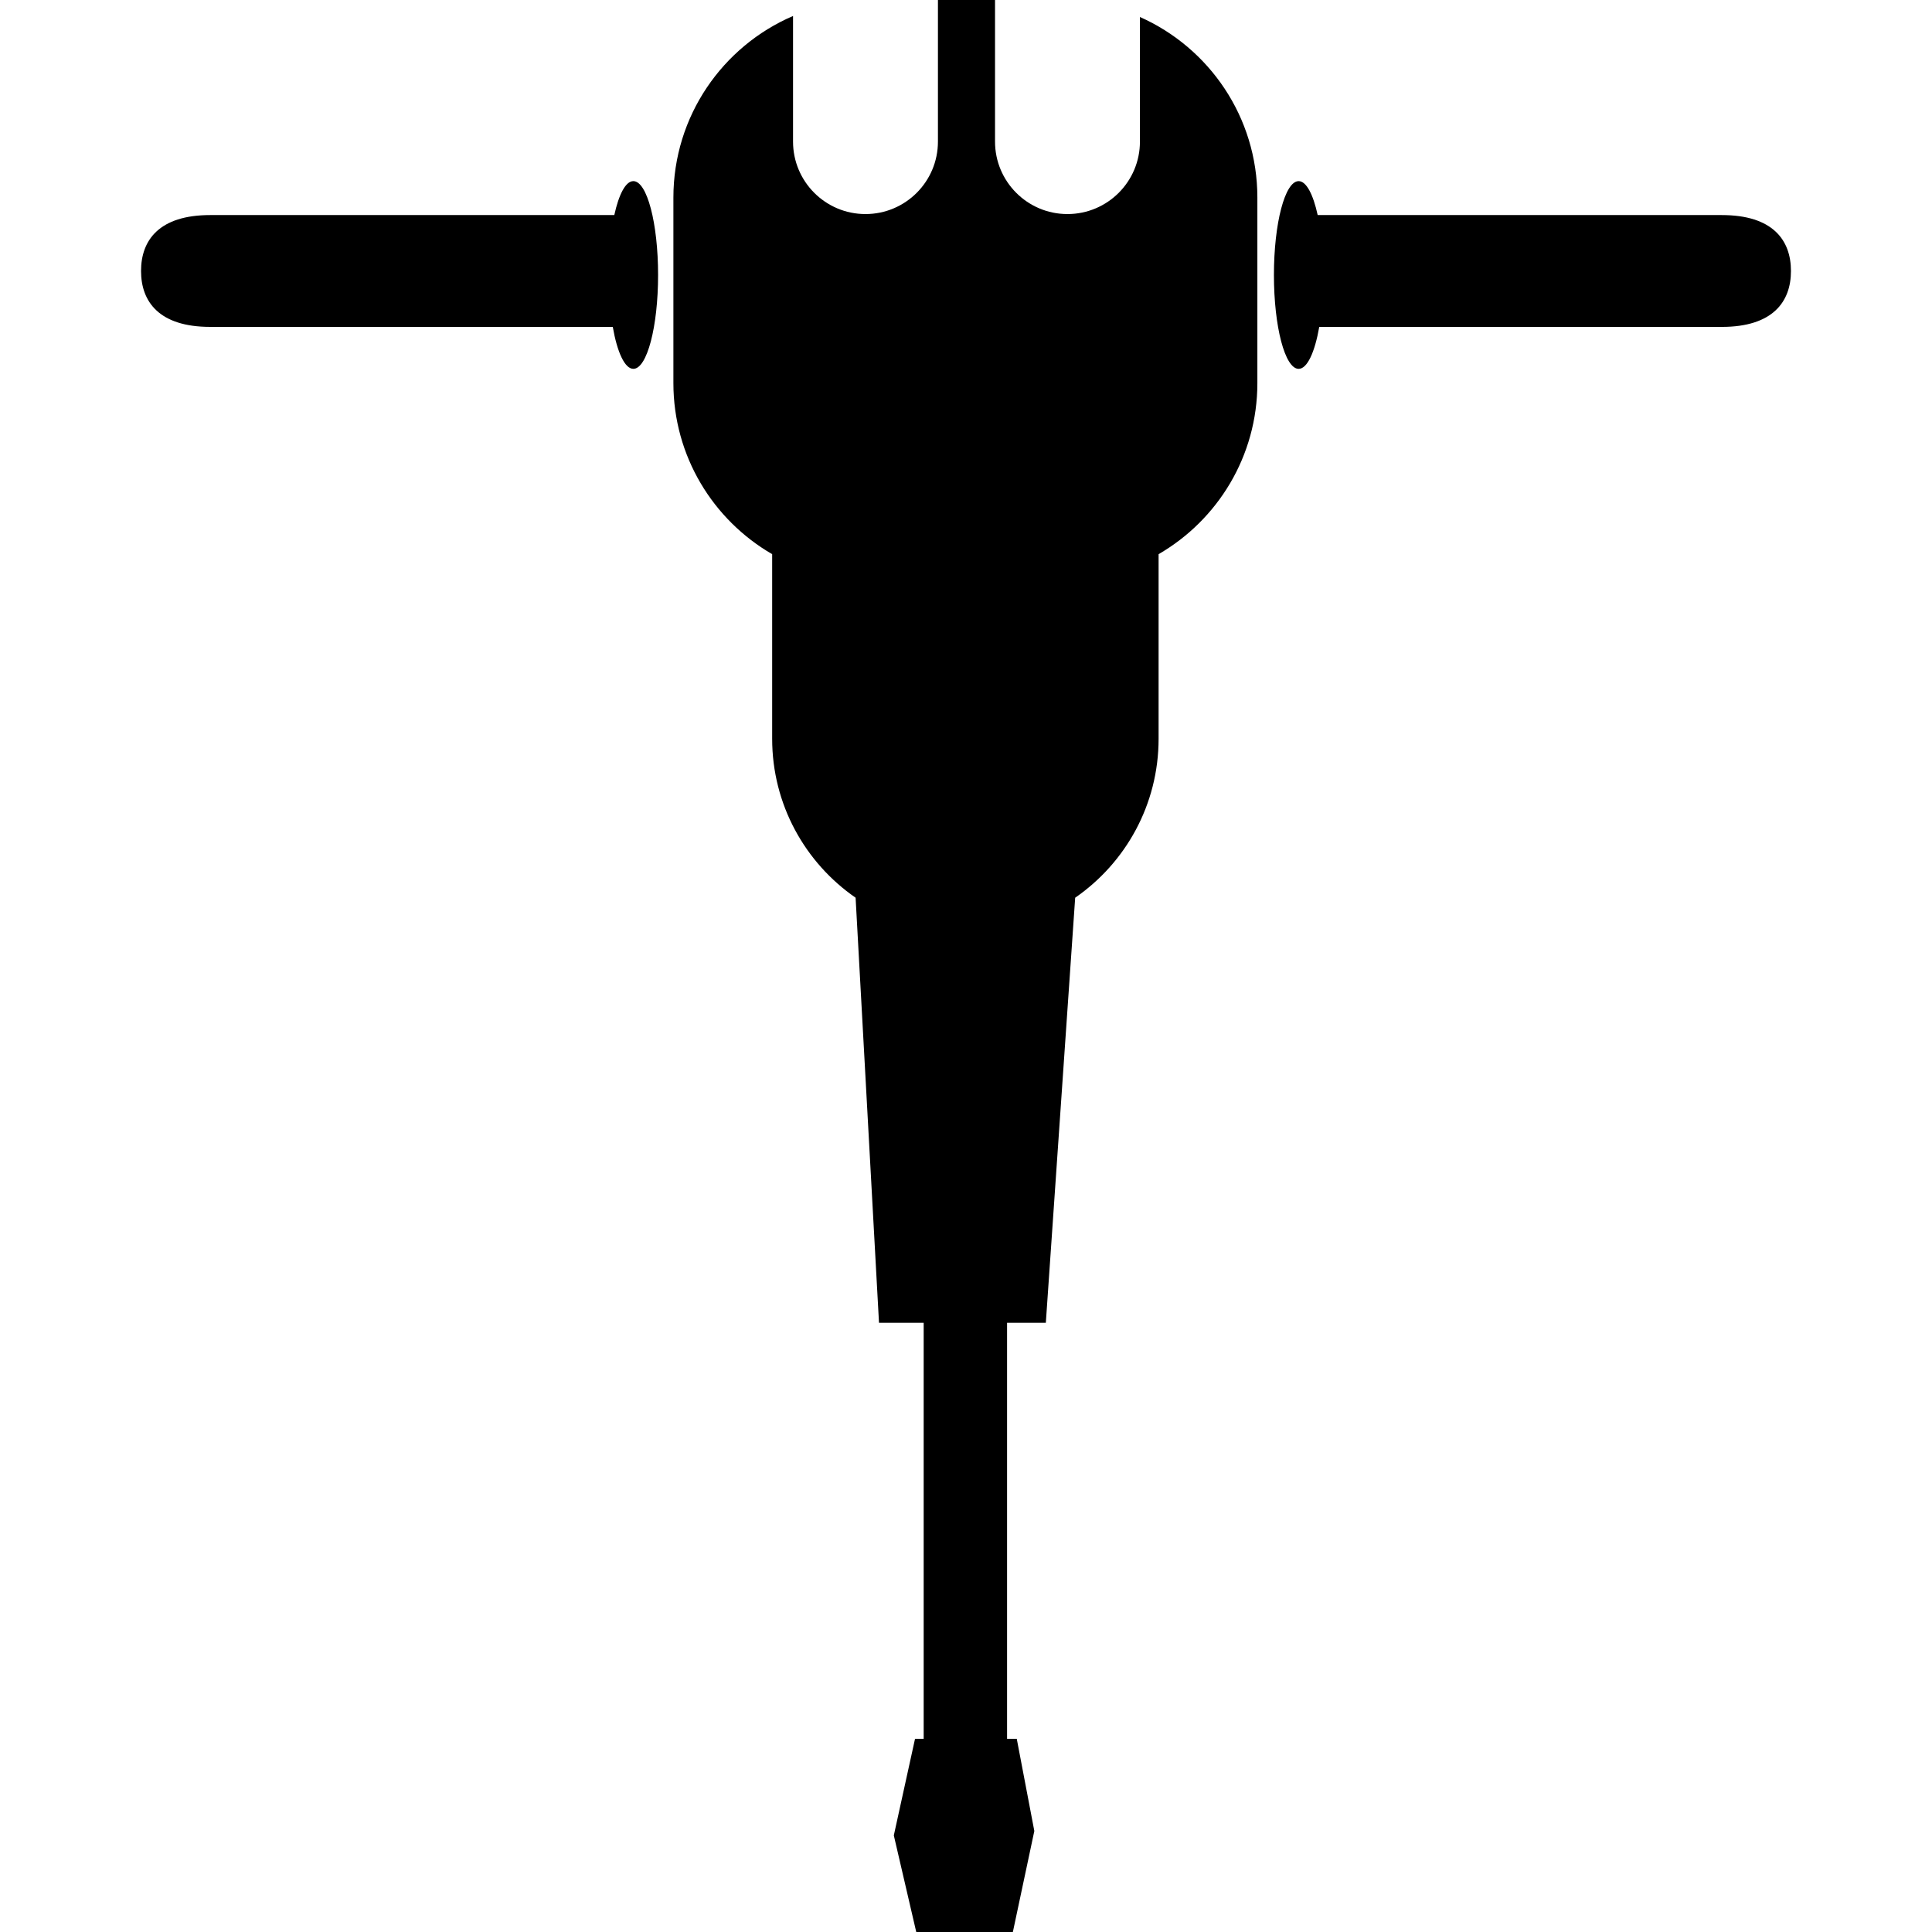 <?xml version="1.0" encoding="iso-8859-1"?>
<!-- Uploaded to: SVG Repo, www.svgrepo.com, Generator: SVG Repo Mixer Tools -->
<!DOCTYPE svg PUBLIC "-//W3C//DTD SVG 1.1//EN" "http://www.w3.org/Graphics/SVG/1.1/DTD/svg11.dtd">
<svg fill="#000000" version="1.1" id="Capa_1" xmlns="http://www.w3.org/2000/svg" xmlns:xlink="http://www.w3.org/1999/xlink" 
	 width="800px" height="800px" viewBox="0 0 528.951 528.951"
	 xml:space="preserve">
<g>
	<path d="M180.174,75.281c0,14.194-3.033,25.7-6.77,25.7c-2.352,0-4.427-4.564-5.636-11.483H57.548
		c-13.939,0-18.933-6.865-18.933-15.308c0-8.459,4.994-15.308,18.933-15.308h110.638c1.246-5.683,3.117-9.292,5.212-9.292
		C177.142,49.585,180.174,61.088,180.174,75.281z M471.402,58.882h-110.64c-1.247-5.683-3.119-9.292-5.21-9.292
		c-3.742,0-6.771,11.505-6.771,25.696c0,14.194,3.029,25.699,6.771,25.699c2.354,0,4.422-4.563,5.639-11.483h110.211
		c13.938,0,18.934-6.865,18.934-15.308C490.336,65.73,485.34,58.882,471.402,58.882z M312.095,4.652v34.111
		c0,10.956-8.875,19.842-19.842,19.842c-10.954,0-19.83-8.886-19.83-19.842V0h-15.631v38.763c0,10.956-8.88,19.842-19.836,19.842
		c-10.954,0-19.835-8.886-19.835-19.842V4.377c-19.265,8.276-32.756,27.417-32.756,49.719v50.789
		c0,20.014,10.881,37.48,27.041,46.837v50.531c0,18.05,9.044,33.979,22.844,43.527l6.406,116.369h12.232v113.903h-2.367
		l-5.808,26.451l6.14,26.446h26.453l5.875-27.65l-4.81-25.247h-2.652V362.15h10.613l8.035-116.369
		c13.799-9.543,22.838-25.478,22.838-43.527v-50.531c16.164-9.357,27.043-26.823,27.043-46.837V54.096
		C344.248,32.035,331.039,13.066,312.095,4.652z"/>
</g>
</svg>